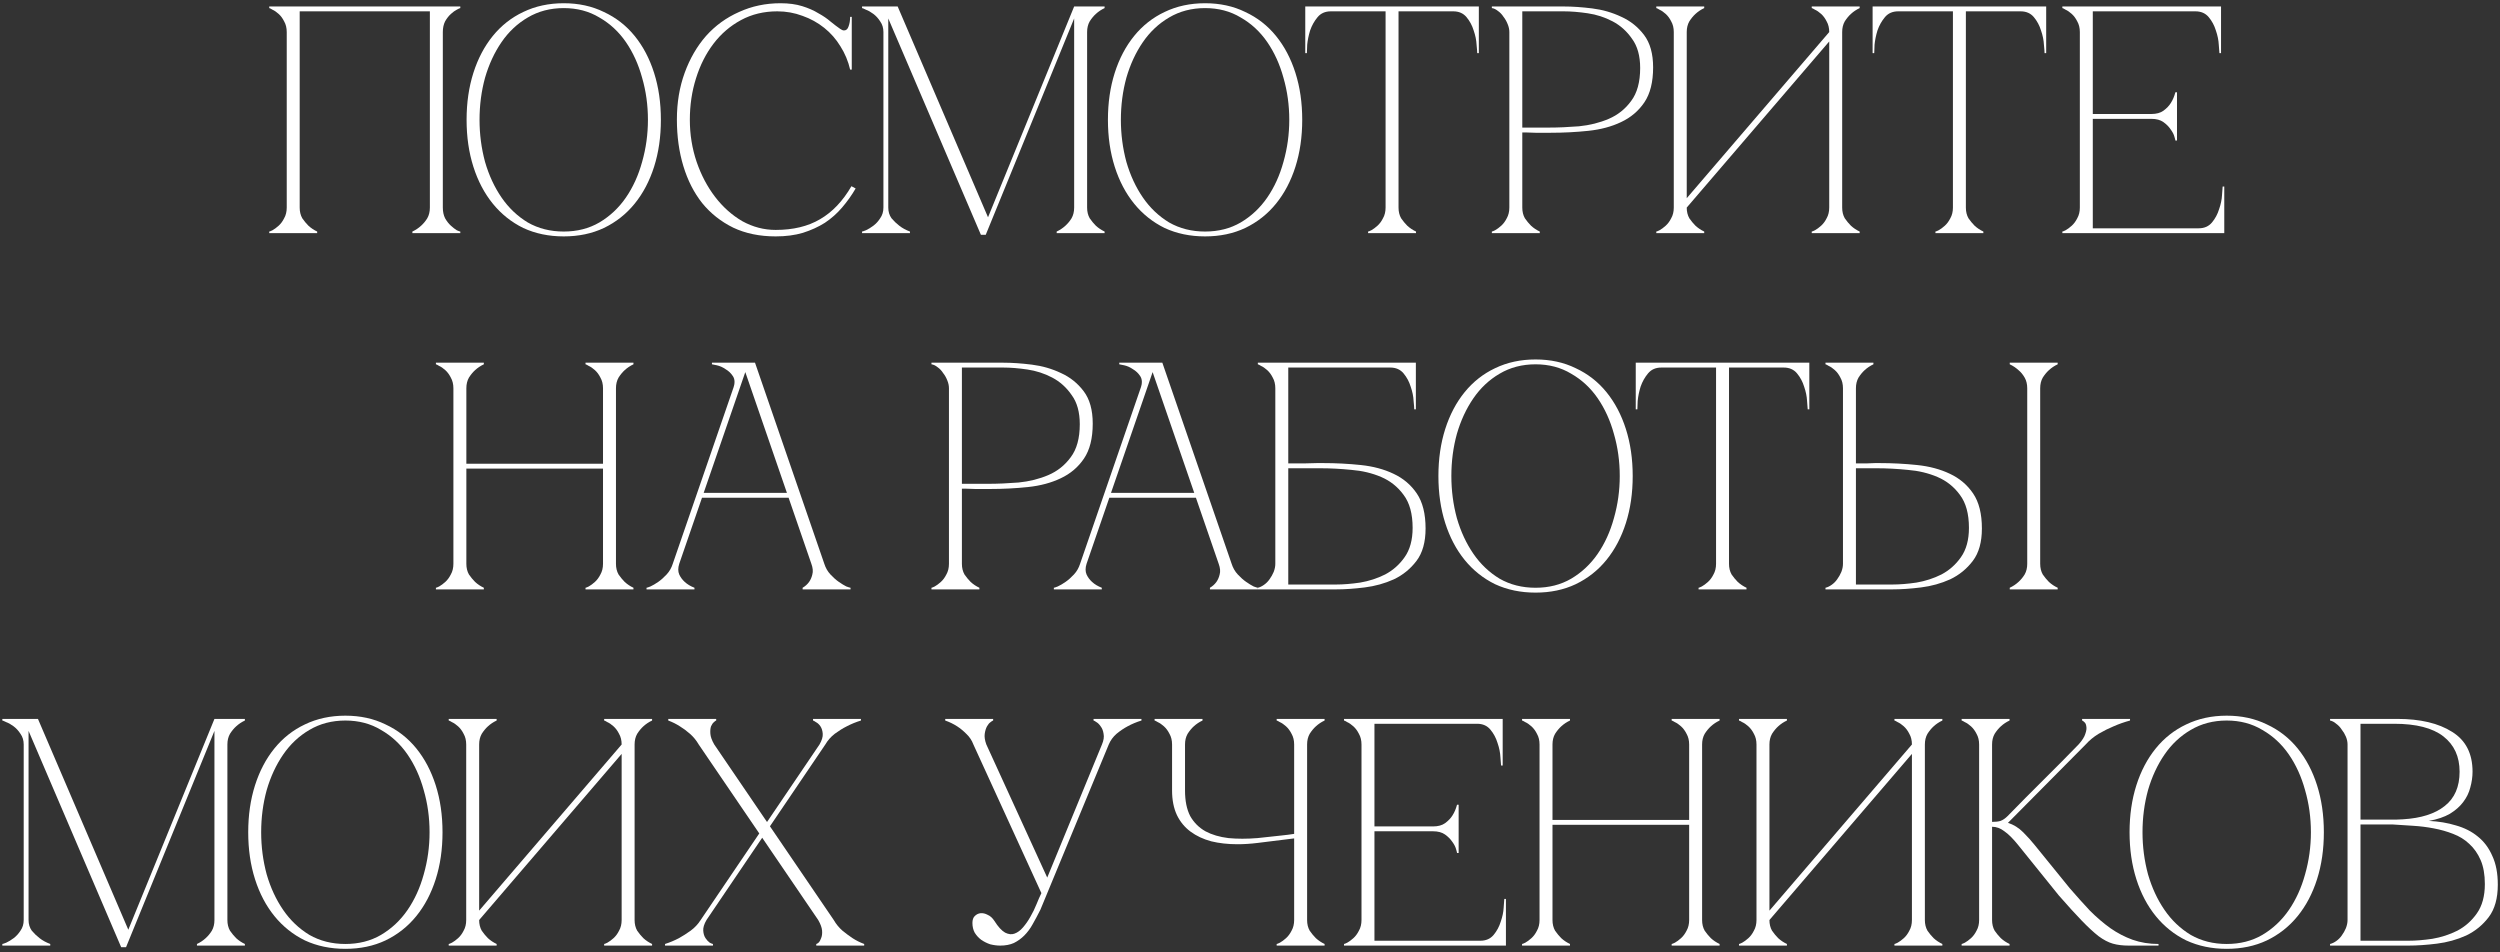<?xml version="1.0" encoding="UTF-8"?> <svg xmlns="http://www.w3.org/2000/svg" width="386" height="147" viewBox="0 0 386 147" fill="none"><rect x="0" y="0" width="386" height="147" fill="#333333" stroke="none"/><path d="M46.272 32.05C46.272 32.683 46.406 33.233 46.672 33.7C46.972 34.133 47.289 34.517 47.622 34.85C48.022 35.217 48.472 35.517 48.972 35.75V36H41.572V35.75C41.639 35.75 41.806 35.683 42.072 35.55C42.372 35.383 42.689 35.15 43.022 34.85C43.356 34.55 43.639 34.167 43.872 33.7C44.139 33.233 44.272 32.683 44.272 32.05V4.95C44.272 4.317 44.139 3.767 43.872 3.3C43.639 2.833 43.356 2.45 43.022 2.15C42.689 1.85 42.372 1.633 42.072 1.5C41.806 1.333 41.639 1.25 41.572 1.25V1H71.072V1.25C71.006 1.25 70.822 1.333 70.522 1.5C70.256 1.633 69.956 1.85 69.622 2.15C69.289 2.45 68.989 2.833 68.722 3.3C68.489 3.767 68.372 4.317 68.372 4.95V32.05C68.372 32.683 68.489 33.233 68.722 33.7C68.989 34.167 69.289 34.55 69.622 34.85C69.956 35.15 70.256 35.383 70.522 35.55C70.822 35.683 71.006 35.75 71.072 35.75V36H63.672V35.75C64.172 35.517 64.622 35.217 65.022 34.85C65.389 34.517 65.706 34.133 65.972 33.7C66.239 33.233 66.372 32.683 66.372 32.05V1.75H46.272V32.05Z" fill="white"></path><path d="M87.041 0.5C89.341 0.5 91.408 0.95 93.241 1.85C95.108 2.717 96.691 3.95 97.991 5.55C99.291 7.15 100.291 9.05 100.991 11.25C101.691 13.45 102.041 15.867 102.041 18.5C102.041 21.133 101.691 23.55 100.991 25.75C100.291 27.95 99.291 29.85 97.991 31.45C96.691 33.05 95.108 34.3 93.241 35.2C91.408 36.067 89.341 36.5 87.041 36.5C84.741 36.5 82.658 36.067 80.791 35.2C78.958 34.3 77.391 33.05 76.091 31.45C74.791 29.85 73.791 27.95 73.091 25.75C72.391 23.55 72.041 21.133 72.041 18.5C72.041 15.867 72.391 13.45 73.091 11.25C73.791 9.05 74.791 7.15 76.091 5.55C77.391 3.95 78.958 2.717 80.791 1.85C82.658 0.95 84.741 0.5 87.041 0.5ZM87.041 35.75C89.108 35.75 90.941 35.283 92.541 34.35C94.174 33.383 95.541 32.1 96.641 30.5C97.741 28.9 98.574 27.067 99.141 25C99.741 22.9 100.041 20.733 100.041 18.5C100.041 16.233 99.741 14.067 99.141 12C98.574 9.933 97.741 8.1 96.641 6.5C95.541 4.9 94.174 3.633 92.541 2.7C90.941 1.733 89.108 1.25 87.041 1.25C84.974 1.25 83.124 1.733 81.491 2.7C79.891 3.633 78.541 4.9 77.441 6.5C76.341 8.1 75.491 9.933 74.891 12C74.324 14.067 74.041 16.233 74.041 18.5C74.041 20.733 74.324 22.9 74.891 25C75.491 27.067 76.341 28.9 77.441 30.5C78.541 32.1 79.891 33.383 81.491 34.35C83.124 35.283 84.974 35.75 87.041 35.75Z" fill="white"></path><path d="M106.512 18.5C106.512 20.767 106.862 22.933 107.562 25C108.262 27.033 109.212 28.833 110.412 30.4C111.612 31.967 113.012 33.217 114.612 34.15C116.245 35.05 117.962 35.5 119.762 35.5C122.462 35.5 124.745 34.95 126.612 33.85C128.512 32.75 130.128 31.05 131.462 28.75L132.112 29.1C131.512 30.133 130.812 31.117 130.012 32.05C129.245 32.95 128.362 33.733 127.362 34.4C126.362 35.033 125.228 35.55 123.962 35.95C122.728 36.317 121.328 36.5 119.762 36.5C117.295 36.5 115.112 36.05 113.212 35.15C111.312 34.217 109.712 32.95 108.412 31.35C107.145 29.75 106.178 27.85 105.512 25.65C104.845 23.45 104.512 21.05 104.512 18.45C104.512 15.85 104.912 13.45 105.712 11.25C106.512 9.05 107.612 7.15 109.012 5.55C110.445 3.95 112.145 2.717 114.112 1.85C116.078 0.95 118.212 0.5 120.512 0.5C121.778 0.5 122.895 0.65 123.862 0.95C124.828 1.25 125.662 1.617 126.362 2.05C127.095 2.45 127.728 2.883 128.262 3.35C128.795 3.783 129.278 4.15 129.712 4.45C129.945 4.617 130.145 4.7 130.312 4.7C130.645 4.7 130.878 4.5 131.012 4.1C131.178 3.667 131.262 3.167 131.262 2.6H131.512V10.75H131.262C130.962 9.45 130.462 8.25 129.762 7.15C129.095 6.05 128.262 5.1 127.262 4.3C126.262 3.5 125.145 2.883 123.912 2.45C122.678 1.983 121.378 1.75 120.012 1.75C117.945 1.75 116.078 2.2 114.412 3.1C112.745 4 111.328 5.217 110.162 6.75C108.995 8.283 108.095 10.067 107.462 12.1C106.828 14.1 106.512 16.233 106.512 18.5Z" fill="white"></path><path d="M137.15 32.05C137.15 32.683 137.316 33.233 137.65 33.7C138.016 34.133 138.416 34.517 138.85 34.85C139.316 35.217 139.866 35.517 140.5 35.75V36H133.1V35.75C133.166 35.75 133.366 35.683 133.7 35.55C134.066 35.383 134.45 35.15 134.85 34.85C135.25 34.55 135.6 34.167 135.9 33.7C136.233 33.233 136.4 32.683 136.4 32.05V4.95C136.4 4.317 136.233 3.767 135.9 3.3C135.6 2.833 135.25 2.45 134.85 2.15C134.45 1.85 134.066 1.633 133.7 1.5C133.366 1.333 133.166 1.25 133.1 1.25V1H138.6L152.55 33.55L165.85 1H170.55V1.25C170.05 1.483 169.6 1.783 169.2 2.15C168.866 2.45 168.55 2.833 168.25 3.3C167.983 3.767 167.85 4.317 167.85 4.95V32.05C167.85 32.683 167.983 33.233 168.25 33.7C168.55 34.133 168.866 34.517 169.2 34.85C169.6 35.217 170.05 35.517 170.55 35.75V36H163.15V35.75C163.65 35.517 164.1 35.217 164.5 34.85C164.866 34.517 165.183 34.133 165.45 33.7C165.716 33.233 165.85 32.683 165.85 32.05V2.85L152.2 36.25H151.45L137.15 2.85V32.05Z" fill="white"></path><path d="M186.064 0.5C188.364 0.5 190.431 0.95 192.264 1.85C194.131 2.717 195.714 3.95 197.014 5.55C198.314 7.15 199.314 9.05 200.014 11.25C200.714 13.45 201.064 15.867 201.064 18.5C201.064 21.133 200.714 23.55 200.014 25.75C199.314 27.95 198.314 29.85 197.014 31.45C195.714 33.05 194.131 34.3 192.264 35.2C190.431 36.067 188.364 36.5 186.064 36.5C183.764 36.5 181.681 36.067 179.814 35.2C177.981 34.3 176.414 33.05 175.114 31.45C173.814 29.85 172.814 27.95 172.114 25.75C171.414 23.55 171.064 21.133 171.064 18.5C171.064 15.867 171.414 13.45 172.114 11.25C172.814 9.05 173.814 7.15 175.114 5.55C176.414 3.95 177.981 2.717 179.814 1.85C181.681 0.95 183.764 0.5 186.064 0.5ZM186.064 35.75C188.131 35.75 189.964 35.283 191.564 34.35C193.198 33.383 194.564 32.1 195.664 30.5C196.764 28.9 197.598 27.067 198.164 25C198.764 22.9 199.064 20.733 199.064 18.5C199.064 16.233 198.764 14.067 198.164 12C197.598 9.933 196.764 8.1 195.664 6.5C194.564 4.9 193.198 3.633 191.564 2.7C189.964 1.733 188.131 1.25 186.064 1.25C183.998 1.25 182.148 1.733 180.514 2.7C178.914 3.633 177.564 4.9 176.464 6.5C175.364 8.1 174.514 9.933 173.914 12C173.348 14.067 173.064 16.233 173.064 18.5C173.064 20.733 173.348 22.9 173.914 25C174.514 27.067 175.364 28.9 176.464 30.5C177.564 32.1 178.914 33.383 180.514 34.35C182.148 35.283 183.998 35.75 186.064 35.75Z" fill="white"></path><path d="M215.933 32.05C215.933 32.683 216.067 33.233 216.333 33.7C216.633 34.133 216.95 34.517 217.283 34.85C217.683 35.217 218.133 35.517 218.633 35.75V36H211.233V35.75C211.3 35.75 211.467 35.683 211.733 35.55C212.033 35.383 212.35 35.15 212.683 34.85C213.017 34.55 213.3 34.167 213.533 33.7C213.8 33.233 213.933 32.683 213.933 32.05H215.933ZM215.933 1V32.05H213.933V1H215.933ZM205.483 1H224.383V1.75H205.483V1ZM224.383 1H228.333V8.2H228.083C228.083 8 228.05 7.567 227.983 6.9C227.95 6.2 227.8 5.467 227.533 4.7C227.3 3.933 226.933 3.25 226.433 2.65C225.933 2.05 225.25 1.75 224.383 1.75V1ZM205.483 1.75C204.617 1.75 203.933 2.05 203.433 2.65C202.933 3.25 202.55 3.933 202.283 4.7C202.05 5.467 201.9 6.2 201.833 6.9C201.8 7.567 201.783 8 201.783 8.2H201.533V1H205.483V1.75Z" fill="white"></path><path d="M235.042 32.05C235.042 32.683 235.175 33.233 235.442 33.7C235.742 34.133 236.058 34.517 236.392 34.85C236.792 35.217 237.242 35.517 237.742 35.75V36H230.342V35.75C230.408 35.75 230.575 35.683 230.842 35.55C231.142 35.383 231.458 35.15 231.792 34.85C232.125 34.55 232.408 34.167 232.642 33.7C232.908 33.233 233.042 32.683 233.042 32.05V4.95C233.042 4.55 232.958 4.15 232.792 3.75C232.625 3.317 232.408 2.933 232.142 2.6C231.908 2.233 231.625 1.933 231.292 1.7C230.958 1.433 230.642 1.283 230.342 1.25V1H241.442C242.775 1 244.242 1.1 245.842 1.3C247.442 1.5 248.942 1.933 250.342 2.6C251.742 3.233 252.908 4.167 253.842 5.4C254.775 6.633 255.242 8.3 255.242 10.4C255.242 12.667 254.792 14.467 253.892 15.8C252.992 17.133 251.792 18.15 250.292 18.85C248.825 19.55 247.142 20 245.242 20.2C243.342 20.4 241.392 20.5 239.392 20.5C239.392 20.5 239.142 20.5 238.642 20.5C238.175 20.5 237.658 20.5 237.092 20.5C236.525 20.467 236.025 20.45 235.592 20.45C235.158 20.45 234.975 20.45 235.042 20.45V32.05ZM235.042 19.7H239.042C240.542 19.7 242.125 19.633 243.792 19.5C245.458 19.333 246.992 18.95 248.392 18.35C249.792 17.75 250.942 16.833 251.842 15.6C252.775 14.367 253.242 12.667 253.242 10.5C253.242 8.633 252.825 7.133 251.992 6C251.192 4.833 250.192 3.933 248.992 3.3C247.792 2.667 246.508 2.25 245.142 2.05C243.775 1.85 242.542 1.75 241.442 1.75H235.042V19.7Z" fill="white"></path><path d="M284.432 32.05C284.432 32.683 284.566 33.233 284.832 33.7C285.132 34.133 285.449 34.517 285.782 34.85C286.182 35.217 286.632 35.517 287.132 35.75V36H279.732V35.75C279.799 35.75 279.966 35.683 280.232 35.55C280.532 35.383 280.849 35.15 281.182 34.85C281.516 34.55 281.799 34.167 282.032 33.7C282.299 33.233 282.432 32.683 282.432 32.05V6.4L260.432 32.05C260.432 32.683 260.566 33.233 260.832 33.7C261.132 34.133 261.449 34.517 261.782 34.85C262.182 35.217 262.632 35.517 263.132 35.75V36H255.732V35.75C255.799 35.75 255.966 35.683 256.232 35.55C256.532 35.383 256.849 35.15 257.182 34.85C257.516 34.55 257.799 34.167 258.032 33.7C258.299 33.233 258.432 32.683 258.432 32.05V4.95C258.432 4.317 258.299 3.767 258.032 3.3C257.799 2.833 257.516 2.45 257.182 2.15C256.849 1.85 256.532 1.633 256.232 1.5C255.966 1.333 255.799 1.25 255.732 1.25V1H263.132V1.25C262.632 1.483 262.182 1.783 261.782 2.15C261.449 2.45 261.132 2.833 260.832 3.3C260.566 3.767 260.432 4.317 260.432 4.95V30.6L282.432 4.95C282.432 4.317 282.299 3.767 282.032 3.3C281.799 2.833 281.516 2.45 281.182 2.15C280.849 1.85 280.532 1.633 280.232 1.5C279.966 1.333 279.799 1.25 279.732 1.25V1H287.132V1.25C286.632 1.483 286.182 1.783 285.782 2.15C285.449 2.45 285.132 2.833 284.832 3.3C284.566 3.767 284.432 4.317 284.432 4.95V32.05Z" fill="white"></path><path d="M303.531 32.05C303.531 32.683 303.664 33.233 303.931 33.7C304.231 34.133 304.548 34.517 304.881 34.85C305.281 35.217 305.731 35.517 306.231 35.75V36H298.831V35.75C298.898 35.75 299.064 35.683 299.331 35.55C299.631 35.383 299.948 35.15 300.281 34.85C300.614 34.55 300.898 34.167 301.131 33.7C301.398 33.233 301.531 32.683 301.531 32.05H303.531ZM303.531 1V32.05H301.531V1H303.531ZM293.081 1H311.981V1.75H293.081V1ZM311.981 1H315.931V8.2H315.681C315.681 8 315.648 7.567 315.581 6.9C315.548 6.2 315.398 5.467 315.131 4.7C314.898 3.933 314.531 3.25 314.031 2.65C313.531 2.05 312.848 1.75 311.981 1.75V1ZM293.081 1.75C292.214 1.75 291.531 2.05 291.031 2.65C290.531 3.25 290.148 3.933 289.881 4.7C289.648 5.467 289.498 6.2 289.431 6.9C289.398 7.567 289.381 8 289.381 8.2H289.131V1H293.081V1.75Z" fill="white"></path><path d="M318.428 36V35.75C318.494 35.75 318.661 35.683 318.928 35.55C319.228 35.383 319.544 35.15 319.878 34.85C320.211 34.55 320.494 34.167 320.728 33.7C320.994 33.233 321.128 32.683 321.128 32.05V4.95C321.128 4.317 320.994 3.767 320.728 3.3C320.494 2.833 320.211 2.45 319.878 2.15C319.544 1.85 319.228 1.633 318.928 1.5C318.661 1.333 318.494 1.25 318.428 1.25V1H342.928V8.2H342.678C342.678 8 342.644 7.567 342.578 6.9C342.544 6.2 342.394 5.467 342.128 4.7C341.894 3.933 341.528 3.25 341.028 2.65C340.528 2.05 339.844 1.75 338.978 1.75H323.128V17.6H332.178C332.944 17.6 333.561 17.433 334.028 17.1C334.528 16.733 334.911 16.333 335.178 15.9C335.478 15.433 335.711 14.883 335.878 14.25H336.128V21.7H335.878C335.878 21.633 335.828 21.433 335.728 21.1C335.628 20.733 335.428 20.35 335.128 19.95C334.861 19.55 334.494 19.183 334.028 18.85C333.561 18.517 332.944 18.35 332.178 18.35H323.128V35.25H339.478C340.344 35.25 341.028 34.95 341.528 34.35C342.028 33.75 342.394 33.067 342.628 32.3C342.894 31.533 343.044 30.817 343.078 30.15C343.144 29.45 343.178 29 343.178 28.8H343.428V36H318.428Z" fill="white"></path><path d="M70.005 59.95C70.005 59.317 69.871 58.767 69.605 58.3C69.371 57.833 69.088 57.45 68.755 57.15C68.421 56.85 68.105 56.633 67.805 56.5C67.538 56.333 67.371 56.25 67.305 56.25V56H74.705V56.25C74.205 56.483 73.755 56.783 73.355 57.15C73.021 57.45 72.705 57.833 72.405 58.3C72.138 58.767 72.005 59.317 72.005 59.95V71.6H93.105V59.95C93.105 59.317 92.971 58.767 92.705 58.3C92.471 57.833 92.188 57.45 91.855 57.15C91.521 56.85 91.205 56.633 90.905 56.5C90.638 56.333 90.471 56.25 90.405 56.25V56H97.805V56.25C97.305 56.483 96.855 56.783 96.455 57.15C96.121 57.45 95.805 57.833 95.505 58.3C95.238 58.767 95.105 59.317 95.105 59.95V87.05C95.105 87.683 95.238 88.233 95.505 88.7C95.805 89.133 96.121 89.517 96.455 89.85C96.855 90.217 97.305 90.517 97.805 90.75V91H90.405V90.75C90.471 90.75 90.638 90.683 90.905 90.55C91.205 90.383 91.521 90.15 91.855 89.85C92.188 89.55 92.471 89.167 92.705 88.7C92.971 88.233 93.105 87.683 93.105 87.05V72.35H72.005V87.05C72.005 87.683 72.138 88.233 72.405 88.7C72.705 89.133 73.021 89.517 73.355 89.85C73.755 90.217 74.205 90.517 74.705 90.75V91H67.305V90.75C67.371 90.75 67.538 90.683 67.805 90.55C68.105 90.383 68.421 90.15 68.755 89.85C69.088 89.55 69.371 89.167 69.605 88.7C69.871 88.233 70.005 87.683 70.005 87.05V59.95Z" fill="white"></path><path d="M114.574 56H116.574L127.274 87.05H125.274L114.574 56ZM103.874 87.05L114.574 56H115.574L104.874 87.05H103.874ZM104.874 87.05C104.674 87.683 104.674 88.233 104.874 88.7C105.074 89.133 105.358 89.517 105.724 89.85C106.124 90.217 106.624 90.517 107.224 90.75V91H99.824V90.75C99.891 90.75 100.091 90.683 100.424 90.55C100.791 90.383 101.191 90.15 101.624 89.85C102.058 89.55 102.491 89.167 102.924 88.7C103.358 88.233 103.674 87.683 103.874 87.05H104.874ZM127.274 87.05C127.474 87.683 127.791 88.233 128.224 88.7C128.658 89.167 129.091 89.55 129.524 89.85C129.958 90.15 130.341 90.383 130.674 90.55C131.041 90.683 131.258 90.75 131.324 90.75V91H123.924V90.75C124.324 90.517 124.658 90.217 124.924 89.85C125.158 89.517 125.324 89.133 125.424 88.7C125.558 88.233 125.508 87.683 125.274 87.05H127.274ZM108.174 76.1H121.924V76.85H108.174V76.1ZM113.224 59.95C113.491 59.183 113.474 58.567 113.174 58.1C112.874 57.633 112.491 57.267 112.024 57C111.591 56.7 111.141 56.5 110.674 56.4C110.241 56.3 109.991 56.25 109.924 56.25V56H115.574L113.224 59.95Z" fill="white"></path><path d="M148.518 87.05C148.518 87.683 148.652 88.233 148.918 88.7C149.218 89.133 149.535 89.517 149.868 89.85C150.268 90.217 150.718 90.517 151.218 90.75V91H143.818V90.75C143.885 90.75 144.052 90.683 144.318 90.55C144.618 90.383 144.935 90.15 145.268 89.85C145.602 89.55 145.885 89.167 146.118 88.7C146.385 88.233 146.518 87.683 146.518 87.05V59.95C146.518 59.55 146.435 59.15 146.268 58.75C146.102 58.317 145.885 57.933 145.618 57.6C145.385 57.233 145.102 56.933 144.768 56.7C144.435 56.433 144.118 56.283 143.818 56.25V56H154.918C156.252 56 157.718 56.1 159.318 56.3C160.918 56.5 162.418 56.933 163.818 57.6C165.218 58.233 166.385 59.167 167.318 60.4C168.252 61.633 168.718 63.3 168.718 65.4C168.718 67.667 168.268 69.467 167.368 70.8C166.468 72.133 165.268 73.15 163.768 73.85C162.302 74.55 160.618 75 158.718 75.2C156.818 75.4 154.868 75.5 152.868 75.5C152.868 75.5 152.618 75.5 152.118 75.5C151.652 75.5 151.135 75.5 150.568 75.5C150.002 75.467 149.502 75.45 149.068 75.45C148.635 75.45 148.452 75.45 148.518 75.45V87.05ZM148.518 74.7H152.518C154.018 74.7 155.602 74.633 157.268 74.5C158.935 74.333 160.468 73.95 161.868 73.35C163.268 72.75 164.418 71.833 165.318 70.6C166.252 69.367 166.718 67.667 166.718 65.5C166.718 63.633 166.302 62.133 165.468 61C164.668 59.833 163.668 58.933 162.468 58.3C161.268 57.667 159.985 57.25 158.618 57.05C157.252 56.85 156.018 56.75 154.918 56.75H148.518V74.7Z" fill="white"></path><path d="M177.465 56H179.465L190.165 87.05H188.165L177.465 56ZM166.765 87.05L177.465 56H178.465L167.765 87.05H166.765ZM167.765 87.05C167.565 87.683 167.565 88.233 167.765 88.7C167.965 89.133 168.248 89.517 168.615 89.85C169.015 90.217 169.515 90.517 170.115 90.75V91H162.715V90.75C162.782 90.75 162.982 90.683 163.315 90.55C163.682 90.383 164.082 90.15 164.515 89.85C164.948 89.55 165.382 89.167 165.815 88.7C166.248 88.233 166.565 87.683 166.765 87.05H167.765ZM190.165 87.05C190.365 87.683 190.682 88.233 191.115 88.7C191.548 89.167 191.982 89.55 192.415 89.85C192.848 90.15 193.232 90.383 193.565 90.55C193.932 90.683 194.148 90.75 194.215 90.75V91H186.815V90.75C187.215 90.517 187.548 90.217 187.815 89.85C188.048 89.517 188.215 89.133 188.315 88.7C188.448 88.233 188.398 87.683 188.165 87.05H190.165ZM171.065 76.1H184.815V76.85H171.065V76.1ZM176.115 59.95C176.382 59.183 176.365 58.567 176.065 58.1C175.765 57.633 175.382 57.267 174.915 57C174.482 56.7 174.032 56.5 173.565 56.4C173.132 56.3 172.882 56.25 172.815 56.25V56H178.465L176.115 59.95Z" fill="white"></path><path d="M204.259 71.5C206.259 71.5 208.209 71.6 210.109 71.8C212.009 72 213.692 72.45 215.159 73.15C216.659 73.85 217.859 74.867 218.759 76.2C219.659 77.533 220.109 79.333 220.109 81.6C220.109 83.7 219.642 85.367 218.709 86.6C217.776 87.833 216.609 88.783 215.209 89.45C213.809 90.083 212.309 90.5 210.709 90.7C209.109 90.9 207.642 91 206.309 91H194.209V90.75C194.509 90.683 194.826 90.533 195.159 90.3C195.492 90.067 195.776 89.783 196.009 89.45C196.276 89.083 196.492 88.7 196.659 88.3C196.826 87.867 196.909 87.45 196.909 87.05V59.95C196.909 59.317 196.776 58.767 196.509 58.3C196.276 57.833 195.992 57.45 195.659 57.15C195.326 56.85 195.009 56.633 194.709 56.5C194.442 56.333 194.276 56.25 194.209 56.25V56H218.609V63.2H218.359C218.359 63 218.326 62.567 218.259 61.9C218.226 61.2 218.076 60.467 217.809 59.7C217.576 58.933 217.209 58.25 216.709 57.65C216.209 57.05 215.526 56.75 214.659 56.75H198.909V71.55C198.842 71.55 199.076 71.55 199.609 71.55C200.142 71.55 200.742 71.55 201.409 71.55C202.109 71.517 202.759 71.5 203.359 71.5C203.959 71.5 204.259 71.5 204.259 71.5ZM206.309 90.25C207.409 90.25 208.642 90.15 210.009 89.95C211.376 89.717 212.659 89.3 213.859 88.7C215.059 88.067 216.059 87.183 216.859 86.05C217.692 84.883 218.109 83.367 218.109 81.5C218.109 79.333 217.642 77.633 216.709 76.4C215.809 75.167 214.659 74.25 213.259 73.65C211.859 73.05 210.326 72.683 208.659 72.55C206.992 72.383 205.409 72.3 203.909 72.3H198.909V90.25H206.309Z" fill="white"></path><path d="M237.09 55.5C239.39 55.5 241.457 55.95 243.29 56.85C245.157 57.717 246.74 58.95 248.04 60.55C249.34 62.15 250.34 64.05 251.04 66.25C251.74 68.45 252.09 70.867 252.09 73.5C252.09 76.133 251.74 78.55 251.04 80.75C250.34 82.95 249.34 84.85 248.04 86.45C246.74 88.05 245.157 89.3 243.29 90.2C241.457 91.067 239.39 91.5 237.09 91.5C234.79 91.5 232.707 91.067 230.84 90.2C229.007 89.3 227.44 88.05 226.14 86.45C224.84 84.85 223.84 82.95 223.14 80.75C222.44 78.55 222.09 76.133 222.09 73.5C222.09 70.867 222.44 68.45 223.14 66.25C223.84 64.05 224.84 62.15 226.14 60.55C227.44 58.95 229.007 57.717 230.84 56.85C232.707 55.95 234.79 55.5 237.09 55.5ZM237.09 90.75C239.157 90.75 240.99 90.283 242.59 89.35C244.223 88.383 245.59 87.1 246.69 85.5C247.79 83.9 248.623 82.067 249.19 80C249.79 77.9 250.09 75.733 250.09 73.5C250.09 71.233 249.79 69.067 249.19 67C248.623 64.933 247.79 63.1 246.69 61.5C245.59 59.9 244.223 58.633 242.59 57.7C240.99 56.733 239.157 56.25 237.09 56.25C235.023 56.25 233.173 56.733 231.54 57.7C229.94 58.633 228.59 59.9 227.49 61.5C226.39 63.1 225.54 64.933 224.94 67C224.373 69.067 224.09 71.233 224.09 73.5C224.09 75.733 224.373 77.9 224.94 80C225.54 82.067 226.39 83.9 227.49 85.5C228.59 87.1 229.94 88.383 231.54 89.35C233.173 90.283 235.023 90.75 237.09 90.75Z" fill="white"></path><path d="M266.959 87.05C266.959 87.683 267.092 88.233 267.359 88.7C267.659 89.133 267.975 89.517 268.309 89.85C268.709 90.217 269.159 90.517 269.659 90.75V91H262.259V90.75C262.325 90.75 262.492 90.683 262.759 90.55C263.059 90.383 263.375 90.15 263.709 89.85C264.042 89.55 264.325 89.167 264.559 88.7C264.825 88.233 264.959 87.683 264.959 87.05H266.959ZM266.959 56V87.05H264.959V56H266.959ZM256.509 56H275.409V56.75H256.509V56ZM275.409 56H279.359V63.2H279.109C279.109 63 279.075 62.567 279.009 61.9C278.975 61.2 278.825 60.467 278.559 59.7C278.325 58.933 277.959 58.25 277.459 57.65C276.959 57.05 276.275 56.75 275.409 56.75V56ZM256.509 56.75C255.642 56.75 254.959 57.05 254.459 57.65C253.959 58.25 253.575 58.933 253.309 59.7C253.075 60.467 252.925 61.2 252.859 61.9C252.825 62.567 252.809 63 252.809 63.2H252.559V56H256.509V56.75Z" fill="white"></path><path d="M315.005 87.05C315.005 87.683 315.139 88.233 315.405 88.7C315.705 89.133 316.022 89.517 316.355 89.85C316.755 90.217 317.205 90.517 317.705 90.75V91H310.305V90.75C310.805 90.517 311.255 90.217 311.655 89.85C312.022 89.517 312.339 89.133 312.605 88.7C312.872 88.233 313.005 87.683 313.005 87.05V59.95C313.005 59.317 312.872 58.767 312.605 58.3C312.339 57.833 312.022 57.45 311.655 57.15C311.255 56.783 310.805 56.483 310.305 56.25V56H317.705V56.25C317.205 56.483 316.755 56.783 316.355 57.15C316.022 57.45 315.705 57.833 315.405 58.3C315.139 58.767 315.005 59.317 315.005 59.95V87.05ZM284.555 59.95C284.555 59.317 284.422 58.767 284.155 58.3C283.922 57.833 283.639 57.45 283.305 57.15C282.972 56.85 282.655 56.633 282.355 56.5C282.089 56.333 281.922 56.25 281.855 56.25V56H289.255V56.25C288.755 56.483 288.305 56.783 287.905 57.15C287.572 57.45 287.255 57.833 286.955 58.3C286.689 58.767 286.555 59.317 286.555 59.95V71.55C286.489 71.55 286.622 71.55 286.955 71.55C287.322 71.55 287.739 71.55 288.205 71.55C288.672 71.517 289.105 71.5 289.505 71.5C289.939 71.5 290.155 71.5 290.155 71.5C292.155 71.5 294.105 71.6 296.005 71.8C297.905 72 299.589 72.45 301.055 73.15C302.555 73.85 303.755 74.867 304.655 76.2C305.555 77.533 306.005 79.333 306.005 81.6C306.005 83.7 305.539 85.367 304.605 86.6C303.672 87.833 302.505 88.783 301.105 89.45C299.705 90.083 298.205 90.5 296.605 90.7C295.005 90.9 293.539 91 292.205 91H281.855V90.75C282.155 90.683 282.472 90.533 282.805 90.3C283.139 90.067 283.422 89.783 283.655 89.45C283.922 89.083 284.139 88.7 284.305 88.3C284.472 87.867 284.555 87.45 284.555 87.05V59.95ZM292.205 90.25C293.305 90.25 294.539 90.15 295.905 89.95C297.272 89.717 298.555 89.3 299.755 88.7C300.955 88.067 301.955 87.183 302.755 86.05C303.589 84.883 304.005 83.367 304.005 81.5C304.005 79.333 303.539 77.633 302.605 76.4C301.705 75.167 300.555 74.25 299.155 73.65C297.755 73.05 296.222 72.683 294.555 72.55C292.889 72.383 291.305 72.3 289.805 72.3H286.555V90.25H292.205Z" fill="white"></path><path d="M4.41 142.05C4.41 142.683 4.577 143.233 4.91 143.7C5.277 144.133 5.677 144.517 6.11 144.85C6.577 145.217 7.127 145.517 7.76 145.75V146H0.36V145.75C0.427 145.75 0.627 145.683 0.96 145.55C1.327 145.383 1.71 145.15 2.11 144.85C2.51 144.55 2.86 144.167 3.16 143.7C3.494 143.233 3.66 142.683 3.66 142.05V114.95C3.66 114.317 3.494 113.767 3.16 113.3C2.86 112.833 2.51 112.45 2.11 112.15C1.71 111.85 1.327 111.633 0.96 111.5C0.627 111.333 0.427 111.25 0.36 111.25V111H5.86L19.81 143.55L33.11 111H37.81V111.25C37.31 111.483 36.86 111.783 36.46 112.15C36.127 112.45 35.81 112.833 35.51 113.3C35.244 113.767 35.11 114.317 35.11 114.95V142.05C35.11 142.683 35.244 143.233 35.51 143.7C35.81 144.133 36.127 144.517 36.46 144.85C36.86 145.217 37.31 145.517 37.81 145.75V146H30.41V145.75C30.91 145.517 31.36 145.217 31.76 144.85C32.127 144.517 32.444 144.133 32.71 143.7C32.977 143.233 33.11 142.683 33.11 142.05V112.85L19.46 146.25H18.71L4.41 112.85V142.05Z" fill="white"></path><path d="M53.325 110.5C55.625 110.5 57.692 110.95 59.525 111.85C61.392 112.717 62.975 113.95 64.275 115.55C65.575 117.15 66.575 119.05 67.275 121.25C67.975 123.45 68.325 125.867 68.325 128.5C68.325 131.133 67.975 133.55 67.275 135.75C66.575 137.95 65.575 139.85 64.275 141.45C62.975 143.05 61.392 144.3 59.525 145.2C57.692 146.067 55.625 146.5 53.325 146.5C51.025 146.5 48.942 146.067 47.075 145.2C45.242 144.3 43.675 143.05 42.375 141.45C41.075 139.85 40.075 137.95 39.375 135.75C38.675 133.55 38.325 131.133 38.325 128.5C38.325 125.867 38.675 123.45 39.375 121.25C40.075 119.05 41.075 117.15 42.375 115.55C43.675 113.95 45.242 112.717 47.075 111.85C48.942 110.95 51.025 110.5 53.325 110.5ZM53.325 145.75C55.392 145.75 57.225 145.283 58.825 144.35C60.459 143.383 61.825 142.1 62.925 140.5C64.025 138.9 64.859 137.067 65.425 135C66.025 132.9 66.325 130.733 66.325 128.5C66.325 126.233 66.025 124.067 65.425 122C64.859 119.933 64.025 118.1 62.925 116.5C61.825 114.9 60.459 113.633 58.825 112.7C57.225 111.733 55.392 111.25 53.325 111.25C51.258 111.25 49.408 111.733 47.775 112.7C46.175 113.633 44.825 114.9 43.725 116.5C42.625 118.1 41.775 119.933 41.175 122C40.608 124.067 40.325 126.233 40.325 128.5C40.325 130.733 40.608 132.9 41.175 135C41.775 137.067 42.625 138.9 43.725 140.5C44.825 142.1 46.175 143.383 47.775 144.35C49.408 145.283 51.258 145.75 53.325 145.75Z" fill="white"></path><path d="M97.982 142.05C97.982 142.683 98.116 143.233 98.382 143.7C98.682 144.133 98.999 144.517 99.332 144.85C99.732 145.217 100.182 145.517 100.682 145.75V146H93.282V145.75C93.349 145.75 93.516 145.683 93.782 145.55C94.082 145.383 94.399 145.15 94.732 144.85C95.066 144.55 95.349 144.167 95.582 143.7C95.849 143.233 95.982 142.683 95.982 142.05V116.4L73.982 142.05C73.982 142.683 74.116 143.233 74.382 143.7C74.682 144.133 74.999 144.517 75.332 144.85C75.732 145.217 76.182 145.517 76.682 145.75V146H69.282V145.75C69.349 145.75 69.516 145.683 69.782 145.55C70.082 145.383 70.399 145.15 70.732 144.85C71.066 144.55 71.349 144.167 71.582 143.7C71.849 143.233 71.982 142.683 71.982 142.05V114.95C71.982 114.317 71.849 113.767 71.582 113.3C71.349 112.833 71.066 112.45 70.732 112.15C70.399 111.85 70.082 111.633 69.782 111.5C69.516 111.333 69.349 111.25 69.282 111.25V111H76.682V111.25C76.182 111.483 75.732 111.783 75.332 112.15C74.999 112.45 74.682 112.833 74.382 113.3C74.116 113.767 73.982 114.317 73.982 114.95V140.6L95.982 114.95C95.982 114.317 95.849 113.767 95.582 113.3C95.349 112.833 95.066 112.45 94.732 112.15C94.399 111.85 94.082 111.633 93.782 111.5C93.516 111.333 93.349 111.25 93.282 111.25V111H100.682V111.25C100.182 111.483 99.732 111.783 99.332 112.15C98.999 112.45 98.682 112.833 98.382 113.3C98.116 113.767 97.982 114.317 97.982 114.95V142.05Z" fill="white"></path><path d="M107.881 114.95H110.281L128.731 142.05H126.331L107.881 114.95ZM108.181 142.05L126.531 114.95H127.431L109.081 142.05H108.181ZM107.881 114.95C107.514 114.317 107.064 113.767 106.531 113.3C105.997 112.833 105.481 112.45 104.981 112.15C104.414 111.783 103.814 111.483 103.181 111.25V111H110.581V111.25C110.514 111.25 110.397 111.333 110.231 111.5C110.064 111.633 109.914 111.85 109.781 112.15C109.681 112.45 109.647 112.833 109.681 113.3C109.714 113.767 109.914 114.317 110.281 114.95H107.881ZM128.731 142.05C129.097 142.683 129.547 143.233 130.081 143.7C130.614 144.133 131.131 144.517 131.631 144.85C132.197 145.217 132.797 145.517 133.431 145.75V146H126.031V145.75C126.097 145.75 126.214 145.683 126.381 145.55C126.547 145.383 126.681 145.15 126.781 144.85C126.914 144.55 126.964 144.167 126.931 143.7C126.897 143.233 126.697 142.683 126.331 142.05H128.731ZM126.531 114.95C126.897 114.317 127.064 113.767 127.031 113.3C126.997 112.833 126.881 112.45 126.681 112.15C126.481 111.85 126.247 111.633 125.981 111.5C125.747 111.333 125.597 111.25 125.531 111.25V111H132.931V111.25C132.164 111.483 131.431 111.783 130.731 112.15C130.131 112.45 129.514 112.833 128.881 113.3C128.281 113.767 127.797 114.317 127.431 114.95H126.531ZM109.081 142.05C108.714 142.683 108.547 143.233 108.581 143.7C108.614 144.167 108.731 144.55 108.931 144.85C109.131 145.15 109.347 145.383 109.581 145.55C109.847 145.683 110.014 145.75 110.081 145.75V146H102.681V145.75C103.414 145.517 104.131 145.217 104.831 144.85C105.431 144.517 106.031 144.133 106.631 143.7C107.264 143.233 107.781 142.683 108.181 142.05H109.081Z" fill="white"></path><path d="M160.792 137.9L150.292 114.95H152.292L161.692 135.5L170.142 114.95H171.192L160.642 140.45C160.242 141.25 159.842 142 159.442 142.7C159.076 143.367 158.642 143.95 158.142 144.45C157.676 144.917 157.142 145.3 156.542 145.6C155.942 145.867 155.242 146 154.442 146C153.942 146 153.426 145.933 152.892 145.8C152.392 145.633 151.926 145.4 151.492 145.1C151.092 144.8 150.759 144.433 150.492 144C150.259 143.567 150.142 143.067 150.142 142.5C150.142 142.033 150.259 141.683 150.492 141.45C150.759 141.183 151.059 141.033 151.392 141C151.759 140.967 152.126 141.05 152.492 141.25C152.892 141.417 153.242 141.733 153.542 142.2C154.109 143.1 154.659 143.7 155.192 144C155.726 144.267 156.209 144.317 156.642 144.15C157.109 143.983 157.542 143.667 157.942 143.2C158.376 142.7 158.759 142.15 159.092 141.55C159.459 140.917 159.776 140.267 160.042 139.6C160.309 138.933 160.559 138.367 160.792 137.9ZM171.192 114.95C171.459 114.317 171.859 113.767 172.392 113.3C172.959 112.833 173.526 112.45 174.092 112.15C174.759 111.783 175.476 111.483 176.242 111.25V111H168.842V111.25C168.909 111.25 169.059 111.333 169.292 111.5C169.526 111.633 169.742 111.85 169.942 112.15C170.176 112.45 170.326 112.833 170.392 113.3C170.492 113.767 170.409 114.317 170.142 114.95H171.192ZM150.292 114.95H152.292C152.059 114.317 151.976 113.767 152.042 113.3C152.109 112.833 152.226 112.45 152.392 112.15C152.559 111.85 152.742 111.633 152.942 111.5C153.142 111.333 153.276 111.25 153.342 111.25V111H145.942V111.25C146.609 111.483 147.226 111.783 147.792 112.15C148.259 112.45 148.726 112.833 149.192 113.3C149.692 113.767 150.059 114.317 150.292 114.95Z" fill="white"></path><path d="M180.967 122.05V114.95C180.967 114.317 180.833 113.767 180.567 113.3C180.333 112.833 180.05 112.45 179.717 112.15C179.383 111.85 179.067 111.633 178.767 111.5C178.5 111.333 178.333 111.25 178.267 111.25V111H185.667V111.25C185.167 111.483 184.717 111.783 184.317 112.15C183.983 112.45 183.667 112.833 183.367 113.3C183.1 113.767 182.967 114.317 182.967 114.95V122.05C182.967 123.65 183.233 124.967 183.767 126C184.333 127 185.117 127.783 186.117 128.35C187.117 128.883 188.3 129.233 189.667 129.4C191.033 129.533 192.533 129.533 194.167 129.4C194.733 129.333 195.35 129.267 196.017 129.2C196.683 129.133 197.3 129.067 197.867 129C198.533 128.933 199.183 128.85 199.817 128.75V114.95C199.817 114.317 199.683 113.767 199.417 113.3C199.183 112.833 198.9 112.45 198.567 112.15C198.233 111.85 197.917 111.633 197.617 111.5C197.35 111.333 197.183 111.25 197.117 111.25V111H204.517V111.25C204.017 111.483 203.567 111.783 203.167 112.15C202.833 112.45 202.517 112.833 202.217 113.3C201.95 113.767 201.817 114.317 201.817 114.95V142.05C201.817 142.683 201.95 143.233 202.217 143.7C202.517 144.133 202.833 144.517 203.167 144.85C203.567 145.217 204.017 145.517 204.517 145.75V146H197.117V145.75C197.183 145.75 197.35 145.683 197.617 145.55C197.917 145.383 198.233 145.15 198.567 144.85C198.9 144.55 199.183 144.167 199.417 143.7C199.683 143.233 199.817 142.683 199.817 142.05V129.45L194.167 130.15C193.633 130.217 193.1 130.267 192.567 130.3C192.067 130.333 191.567 130.35 191.067 130.35C189.6 130.35 188.25 130.2 187.017 129.9C185.783 129.567 184.717 129.067 183.817 128.4C182.917 127.733 182.217 126.883 181.717 125.85C181.217 124.783 180.967 123.517 180.967 122.05Z" fill="white"></path><path d="M207.515 146V145.75C207.581 145.75 207.748 145.683 208.015 145.55C208.315 145.383 208.631 145.15 208.965 144.85C209.298 144.55 209.581 144.167 209.815 143.7C210.081 143.233 210.215 142.683 210.215 142.05V114.95C210.215 114.317 210.081 113.767 209.815 113.3C209.581 112.833 209.298 112.45 208.965 112.15C208.631 111.85 208.315 111.633 208.015 111.5C207.748 111.333 207.581 111.25 207.515 111.25V111H232.015V118.2H231.765C231.765 118 231.731 117.567 231.665 116.9C231.631 116.2 231.481 115.467 231.215 114.7C230.981 113.933 230.615 113.25 230.115 112.65C229.615 112.05 228.931 111.75 228.065 111.75H212.215V127.6H221.265C222.031 127.6 222.648 127.433 223.115 127.1C223.615 126.733 223.998 126.333 224.265 125.9C224.565 125.433 224.798 124.883 224.965 124.25H225.215V131.7H224.965C224.965 131.633 224.915 131.433 224.815 131.1C224.715 130.733 224.515 130.35 224.215 129.95C223.948 129.55 223.581 129.183 223.115 128.85C222.648 128.517 222.031 128.35 221.265 128.35H212.215V145.25H228.565C229.431 145.25 230.115 144.95 230.615 144.35C231.115 143.75 231.481 143.067 231.715 142.3C231.981 141.533 232.131 140.817 232.165 140.15C232.231 139.45 232.265 139 232.265 138.8H232.515V146H207.515Z" fill="white"></path><path d="M237.705 114.95C237.705 114.317 237.572 113.767 237.305 113.3C237.072 112.833 236.788 112.45 236.455 112.15C236.122 111.85 235.805 111.633 235.505 111.5C235.238 111.333 235.072 111.25 235.005 111.25V111H242.405V111.25C241.905 111.483 241.455 111.783 241.055 112.15C240.722 112.45 240.405 112.833 240.105 113.3C239.838 113.767 239.705 114.317 239.705 114.95V126.6H260.805V114.95C260.805 114.317 260.672 113.767 260.405 113.3C260.172 112.833 259.888 112.45 259.555 112.15C259.222 111.85 258.905 111.633 258.605 111.5C258.338 111.333 258.172 111.25 258.105 111.25V111H265.505V111.25C265.005 111.483 264.555 111.783 264.155 112.15C263.822 112.45 263.505 112.833 263.205 113.3C262.938 113.767 262.805 114.317 262.805 114.95V142.05C262.805 142.683 262.938 143.233 263.205 143.7C263.505 144.133 263.822 144.517 264.155 144.85C264.555 145.217 265.005 145.517 265.505 145.75V146H258.105V145.75C258.172 145.75 258.338 145.683 258.605 145.55C258.905 145.383 259.222 145.15 259.555 144.85C259.888 144.55 260.172 144.167 260.405 143.7C260.672 143.233 260.805 142.683 260.805 142.05V127.35H239.705V142.05C239.705 142.683 239.838 143.233 240.105 143.7C240.405 144.133 240.722 144.517 241.055 144.85C241.455 145.217 241.905 145.517 242.405 145.75V146H235.005V145.75C235.072 145.75 235.238 145.683 235.505 145.55C235.805 145.383 236.122 145.15 236.455 144.85C236.788 144.55 237.072 144.167 237.305 143.7C237.572 143.233 237.705 142.683 237.705 142.05V114.95Z" fill="white"></path><path d="M297.201 142.05C297.201 142.683 297.334 143.233 297.601 143.7C297.901 144.133 298.218 144.517 298.551 144.85C298.951 145.217 299.401 145.517 299.901 145.75V146H292.501V145.75C292.568 145.75 292.734 145.683 293.001 145.55C293.301 145.383 293.618 145.15 293.951 144.85C294.284 144.55 294.568 144.167 294.801 143.7C295.068 143.233 295.201 142.683 295.201 142.05V116.4L273.201 142.05C273.201 142.683 273.334 143.233 273.601 143.7C273.901 144.133 274.218 144.517 274.551 144.85C274.951 145.217 275.401 145.517 275.901 145.75V146H268.501V145.75C268.568 145.75 268.734 145.683 269.001 145.55C269.301 145.383 269.618 145.15 269.951 144.85C270.284 144.55 270.568 144.167 270.801 143.7C271.068 143.233 271.201 142.683 271.201 142.05V114.95C271.201 114.317 271.068 113.767 270.801 113.3C270.568 112.833 270.284 112.45 269.951 112.15C269.618 111.85 269.301 111.633 269.001 111.5C268.734 111.333 268.568 111.25 268.501 111.25V111H275.901V111.25C275.401 111.483 274.951 111.783 274.551 112.15C274.218 112.45 273.901 112.833 273.601 113.3C273.334 113.767 273.201 114.317 273.201 114.95V140.6L295.201 114.95C295.201 114.317 295.068 113.767 294.801 113.3C294.568 112.833 294.284 112.45 293.951 112.15C293.618 111.85 293.301 111.633 293.001 111.5C292.734 111.333 292.568 111.25 292.501 111.25V111H299.901V111.25C299.401 111.483 298.951 111.783 298.551 112.15C298.218 112.45 297.901 112.833 297.601 113.3C297.334 113.767 297.201 114.317 297.201 114.95V142.05Z" fill="white"></path><path d="M309.976 126C310.843 125.1 311.759 124.167 312.726 123.2C313.693 122.233 314.643 121.283 315.576 120.35C316.543 119.383 317.476 118.45 318.376 117.55C319.309 116.617 320.159 115.75 320.926 114.95C321.493 114.317 321.843 113.767 321.976 113.3C322.143 112.833 322.193 112.45 322.126 112.15C322.093 111.85 321.993 111.633 321.826 111.5C321.659 111.333 321.543 111.25 321.476 111.25V111H328.876V111.25C328.009 111.483 327.159 111.783 326.326 112.15C325.593 112.45 324.826 112.833 324.026 113.3C323.259 113.767 322.593 114.317 322.026 114.95L310.026 127.05C310.893 127.317 311.676 127.8 312.376 128.5C313.076 129.2 313.676 129.867 314.176 130.5L319.576 137.15C320.643 138.383 321.676 139.533 322.676 140.6C323.709 141.633 324.759 142.533 325.826 143.3C326.926 144.067 328.076 144.667 329.276 145.1C330.509 145.533 331.843 145.75 333.276 145.75V146H328.676C327.743 146 326.926 145.9 326.226 145.7C325.526 145.5 324.793 145.117 324.026 144.55C323.259 143.95 322.393 143.15 321.426 142.15C320.459 141.15 319.276 139.85 317.876 138.25L311.626 130.5C310.826 129.5 310.109 128.783 309.476 128.35C308.876 127.883 308.243 127.65 307.576 127.65V142.05C307.576 142.683 307.709 143.233 307.976 143.7C308.276 144.133 308.593 144.517 308.926 144.85C309.326 145.217 309.776 145.517 310.276 145.75V146H302.876V145.75C302.943 145.75 303.109 145.683 303.376 145.55C303.676 145.383 303.993 145.15 304.326 144.85C304.659 144.55 304.943 144.167 305.176 143.7C305.443 143.233 305.576 142.683 305.576 142.05V114.95C305.576 114.317 305.443 113.767 305.176 113.3C304.943 112.833 304.659 112.45 304.326 112.15C303.993 111.85 303.676 111.633 303.376 111.5C303.109 111.333 302.943 111.25 302.876 111.25V111H310.276V111.25C309.776 111.483 309.326 111.783 308.926 112.15C308.593 112.45 308.276 112.833 307.976 113.3C307.709 113.767 307.576 114.317 307.576 114.95V126.9C308.109 126.9 308.543 126.85 308.876 126.75C309.243 126.617 309.609 126.367 309.976 126Z" fill="white"></path><path d="M343.804 110.5C346.104 110.5 348.17 110.95 350.004 111.85C351.87 112.717 353.454 113.95 354.754 115.55C356.054 117.15 357.054 119.05 357.754 121.25C358.454 123.45 358.804 125.867 358.804 128.5C358.804 131.133 358.454 133.55 357.754 135.75C357.054 137.95 356.054 139.85 354.754 141.45C353.454 143.05 351.87 144.3 350.004 145.2C348.17 146.067 346.104 146.5 343.804 146.5C341.504 146.5 339.42 146.067 337.554 145.2C335.72 144.3 334.154 143.05 332.854 141.45C331.554 139.85 330.554 137.95 329.854 135.75C329.154 133.55 328.804 131.133 328.804 128.5C328.804 125.867 329.154 123.45 329.854 121.25C330.554 119.05 331.554 117.15 332.854 115.55C334.154 113.95 335.72 112.717 337.554 111.85C339.42 110.95 341.504 110.5 343.804 110.5ZM343.804 145.75C345.87 145.75 347.704 145.283 349.304 144.35C350.937 143.383 352.304 142.1 353.404 140.5C354.504 138.9 355.337 137.067 355.904 135C356.504 132.9 356.804 130.733 356.804 128.5C356.804 126.233 356.504 124.067 355.904 122C355.337 119.933 354.504 118.1 353.404 116.5C352.304 114.9 350.937 113.633 349.304 112.7C347.704 111.733 345.87 111.25 343.804 111.25C341.737 111.25 339.887 111.733 338.254 112.7C336.654 113.633 335.304 114.9 334.204 116.5C333.104 118.1 332.254 119.933 331.654 122C331.087 124.067 330.804 126.233 330.804 128.5C330.804 130.733 331.087 132.9 331.654 135C332.254 137.067 333.104 138.9 334.204 140.5C335.304 142.1 336.654 143.383 338.254 144.35C339.887 145.283 341.737 145.75 343.804 145.75Z" fill="white"></path><path d="M362.461 114.95C362.461 114.55 362.377 114.15 362.211 113.75C362.044 113.35 361.827 112.983 361.561 112.65C361.327 112.283 361.044 111.983 360.711 111.75C360.411 111.483 360.094 111.317 359.761 111.25V111H370.161C373.694 111 376.511 111.667 378.611 113C380.711 114.3 381.761 116.35 381.761 119.15C381.761 119.95 381.644 120.767 381.411 121.6C381.211 122.4 380.844 123.15 380.311 123.85C379.811 124.517 379.127 125.117 378.261 125.65C377.394 126.15 376.311 126.517 375.011 126.75C376.511 126.817 377.911 127.05 379.211 127.45C380.511 127.817 381.627 128.383 382.561 129.15C383.527 129.917 384.277 130.917 384.811 132.15C385.377 133.35 385.661 134.833 385.661 136.6C385.661 138.7 385.194 140.367 384.261 141.6C383.327 142.833 382.161 143.783 380.761 144.45C379.361 145.083 377.861 145.5 376.261 145.7C374.661 145.9 373.194 146 371.861 146H359.761V145.75C360.061 145.683 360.377 145.533 360.711 145.3C361.044 145.067 361.327 144.783 361.561 144.45C361.827 144.083 362.044 143.7 362.211 143.3C362.377 142.867 362.461 142.45 362.461 142.05V114.95ZM364.461 126.55C364.394 126.55 364.694 126.55 365.361 126.55C366.027 126.55 366.777 126.55 367.611 126.55C368.444 126.55 369.211 126.55 369.911 126.55C370.644 126.517 371.011 126.5 371.011 126.5C373.811 126.333 375.961 125.65 377.461 124.45C378.994 123.25 379.761 121.483 379.761 119.15C379.761 116.817 378.927 115 377.261 113.7C375.594 112.4 373.061 111.75 369.661 111.75H364.461V126.55ZM371.861 145.25C372.961 145.25 374.194 145.15 375.561 144.95C376.927 144.717 378.211 144.3 379.411 143.7C380.611 143.067 381.611 142.183 382.411 141.05C383.244 139.883 383.661 138.367 383.661 136.5C383.661 135.033 383.444 133.8 383.011 132.8C382.577 131.8 381.994 130.967 381.261 130.3C380.561 129.633 379.727 129.117 378.761 128.75C377.827 128.383 376.827 128.1 375.761 127.9C374.727 127.7 373.661 127.567 372.561 127.5C371.494 127.433 370.461 127.367 369.461 127.3H364.461V145.25H371.861Z" fill="white"></path></svg> 